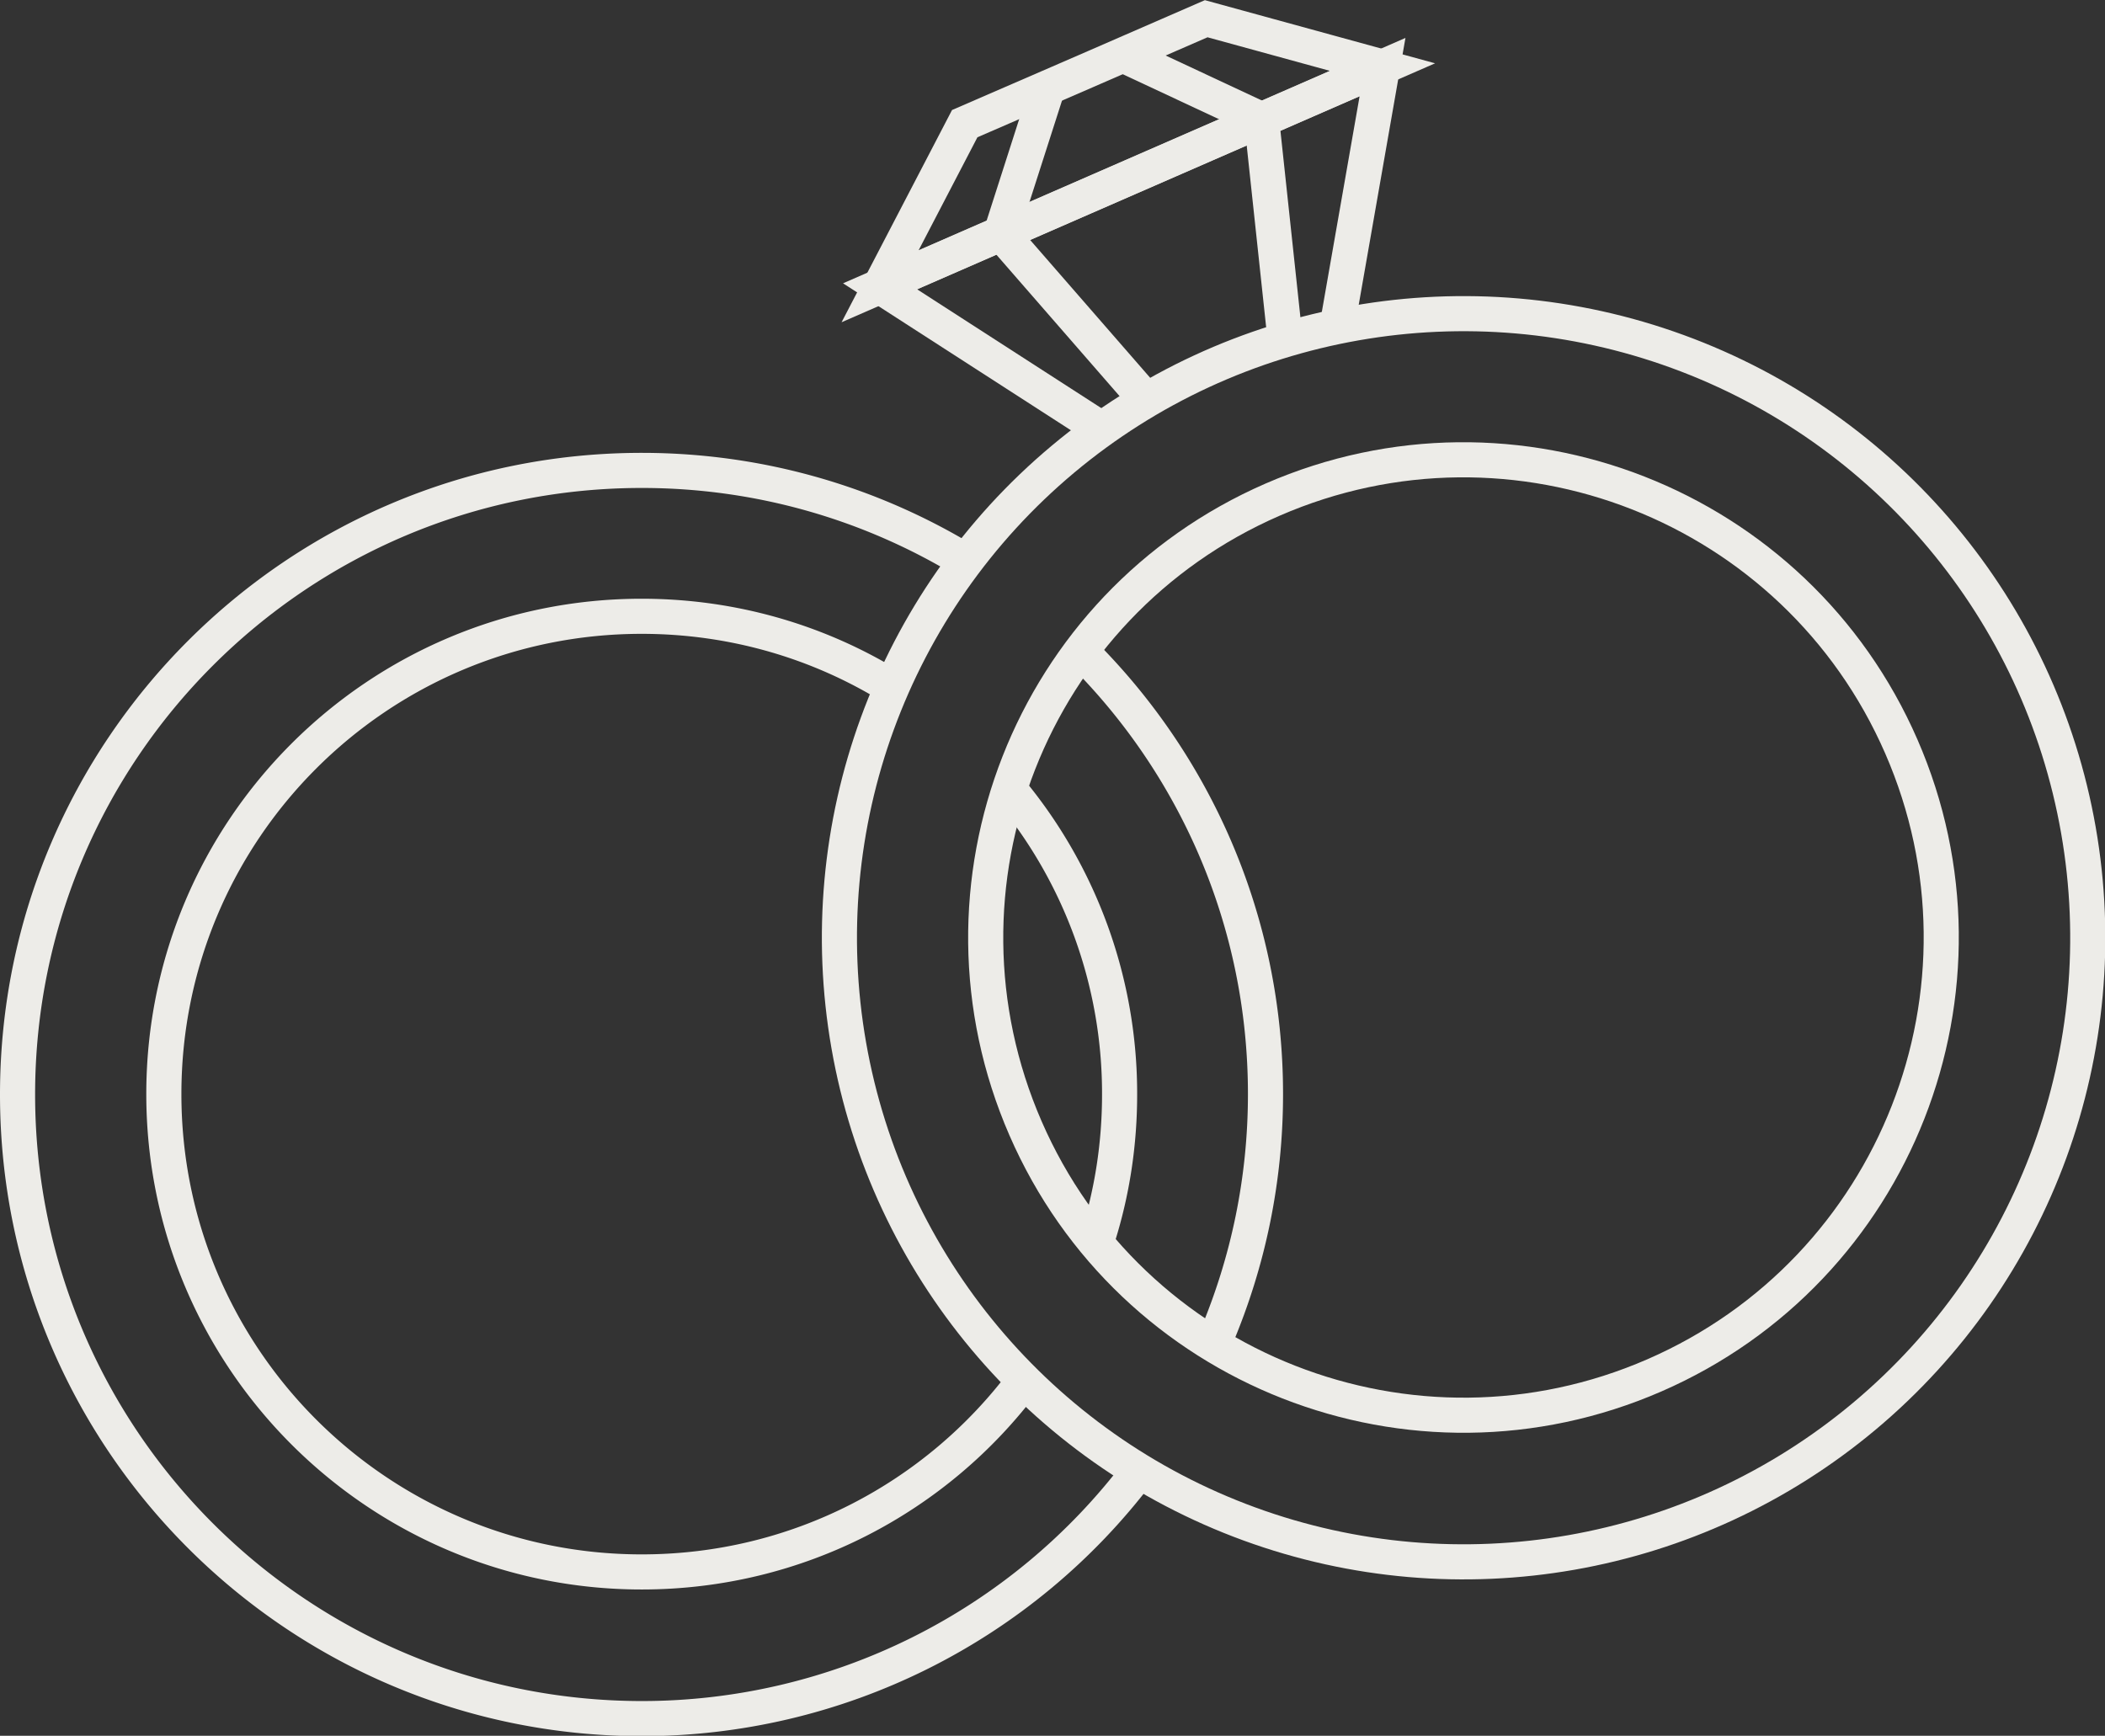 <svg xmlns="http://www.w3.org/2000/svg" id="Capa_2" data-name="Capa 2" viewBox="0 0 53.96 44.5"><rect x="0" y="0" width="53.96" height="44.5" fill="#333333" stroke="none"/><defs><style>.cls-1{fill:none;stroke:#edece8;stroke-miterlimit:10;stroke-width:.9px}</style></defs><g id="OBJECTS"><circle cx="37.51" cy="24.04" r="16" class="cls-1" transform="rotate(-69.94 37.515 24.035)"/><path d="M48.74 19.14c2.7 6.2-.13 13.42-6.33 16.12-6.2 2.7-13.42-.13-16.12-6.33-2.7-6.2.13-13.42 6.33-16.12 6.2-2.7 13.42.13 16.12 6.33Z" class="cls-1"/><path d="M29.2 37.71a15.963 15.963 0 0 1-12.76 6.35C7.61 44.05.45 36.89.45 28.06s7.16-16 16-16c3.04 0 5.88.85 8.3 2.32m2.95 2.31c2.93 2.9 4.74 6.92 4.74 11.36 0 2.21-.45 4.31-1.26 6.23" class="cls-1"/><path d="M26.25 35.4c-2.23 2.98-5.79 4.9-9.8 4.9-6.76 0-12.25-5.48-12.25-12.25S9.68 15.8 16.45 15.8c2.35 0 4.55.66 6.41 1.81m3.01 2.62a12.17 12.17 0 0 1 2.83 7.83c0 1.27-.19 2.49-.55 3.64M26.86 2.24l-1.2 3.74 3.64 4.18" class="cls-1"/><path d="m29 4.53 6.44-2.81L30.92.48l-3.1 1.35-3.09 1.34-2.17 4.17L29 4.53" class="cls-1"/><path d="m34.3 8.23 1.14-6.51L29 4.53l-6.44 2.81 5.55 3.58" class="cls-1"/><path d="m28.79 1.41 3.55 1.66.59 5.51" class="cls-1"/></g></svg>